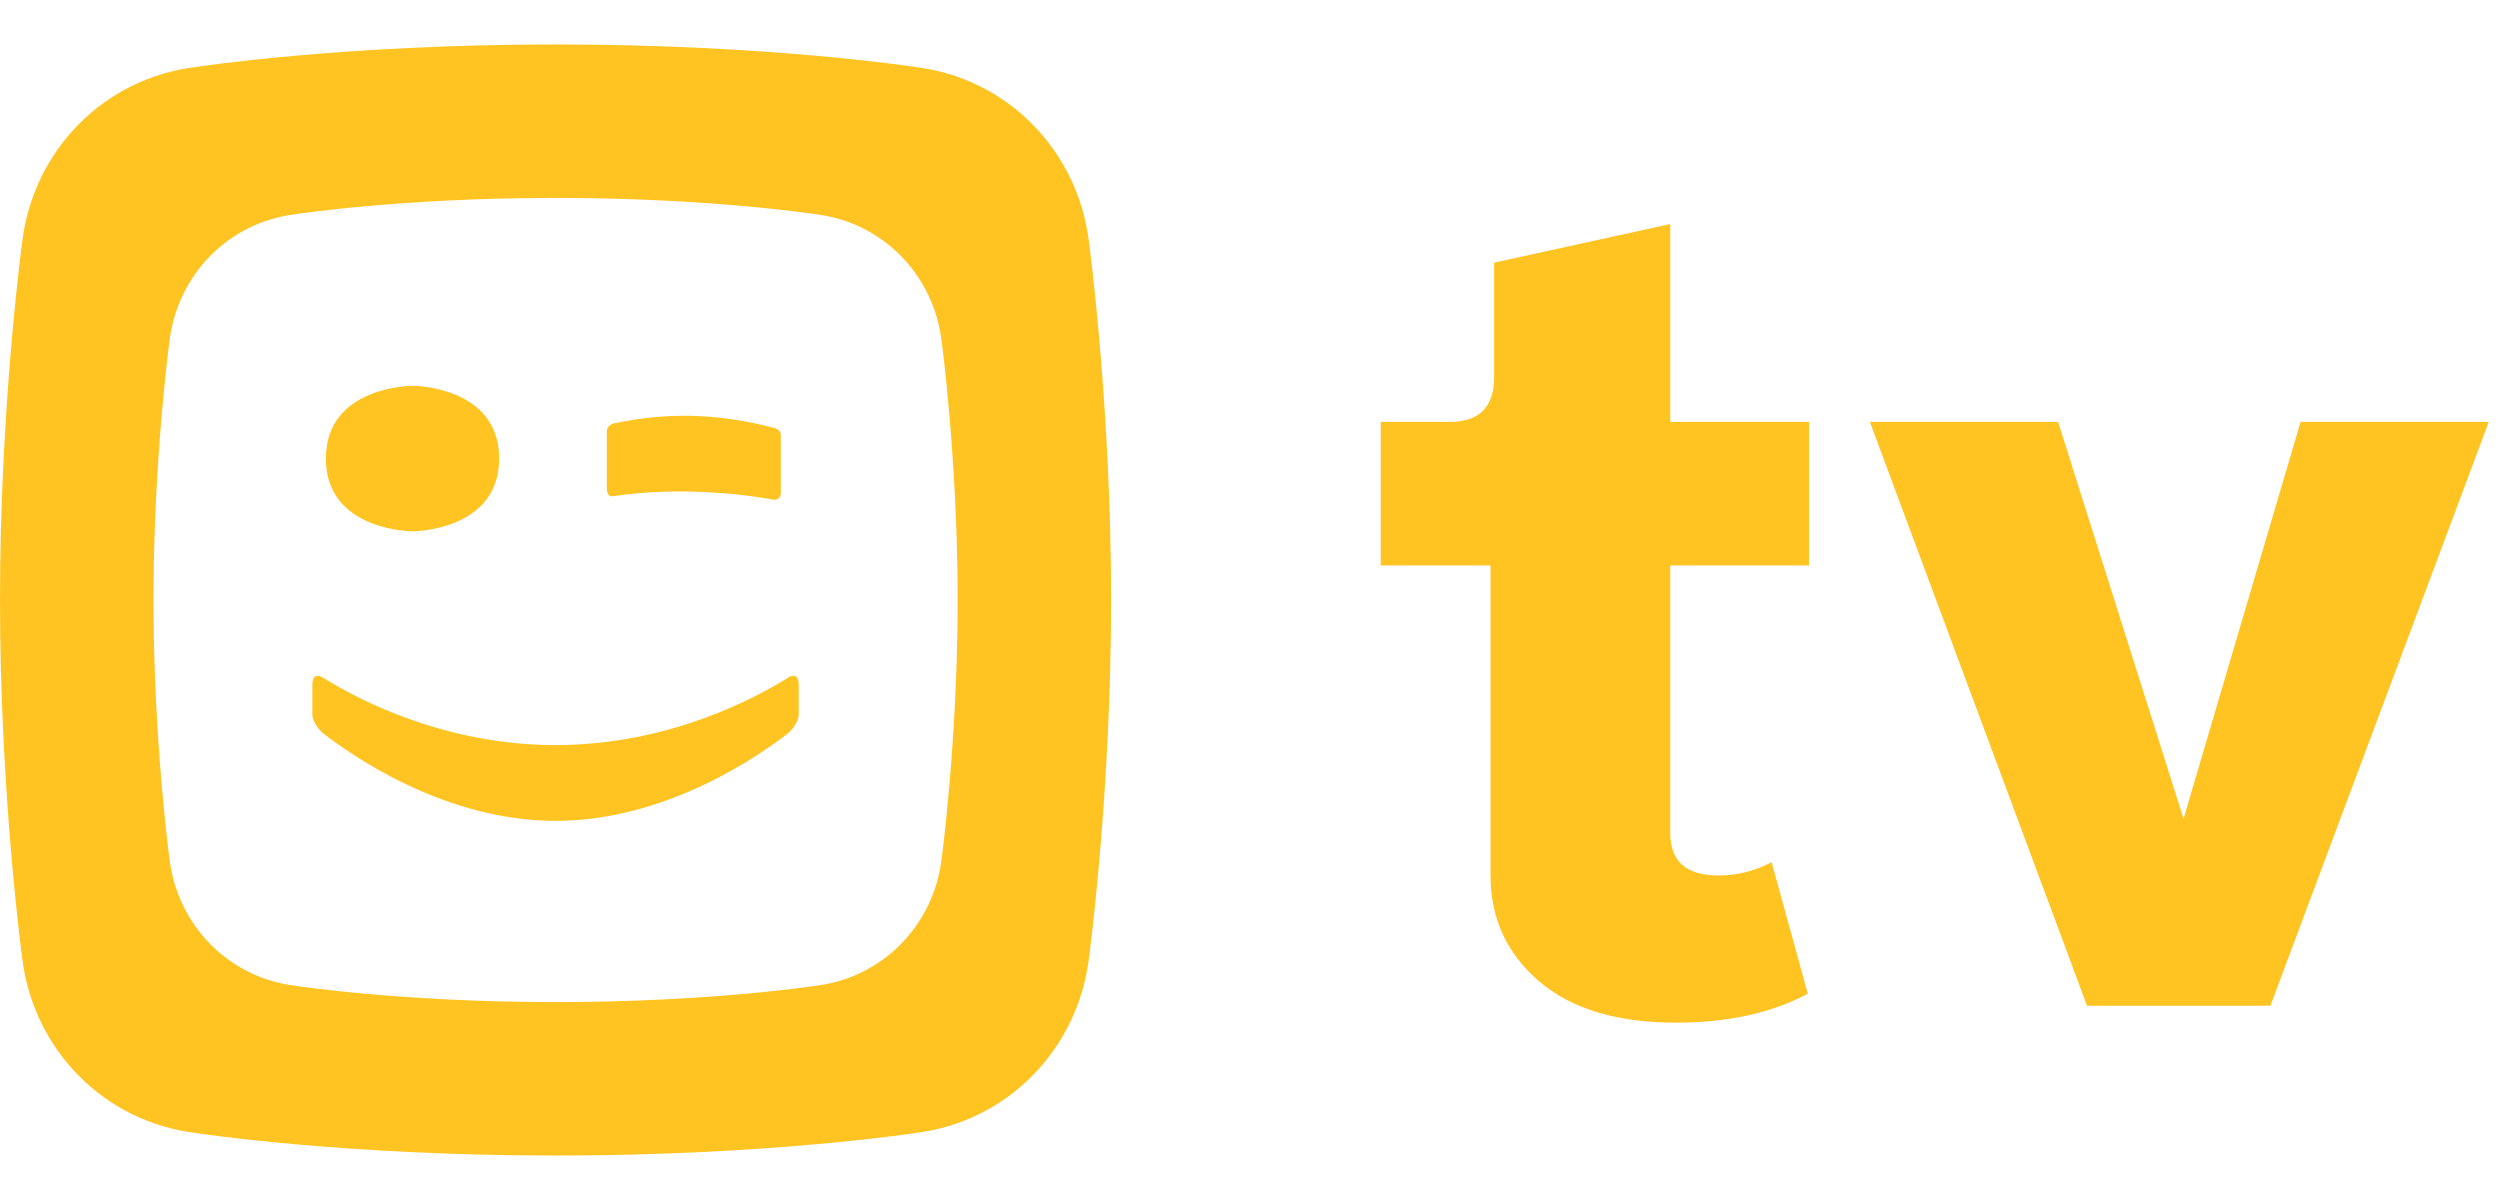 <svg width="100px" viewBox="0 0 108 48" fill="none" xmlns="http://www.w3.org/2000/svg">
<path fill-rule="evenodd" clip-rule="evenodd" d="M66.475 40.461C65.085 39.262 64.391 37.743 64.391 35.901V22.507H59.648V16.306H62.619C63.904 16.306 64.547 15.663 64.547 14.377V9.427L72.156 7.759V16.306H78.149V22.507H72.156V34.077C72.156 35.293 72.85 35.901 74.24 35.901C75.039 35.901 75.804 35.71 76.533 35.327L78.097 41.008C76.533 41.842 74.639 42.259 72.416 42.259C69.845 42.259 67.865 41.659 66.475 40.461Z" fill="#FFC421" />
<path fill-rule="evenodd" clip-rule="evenodd" d="M80.779 16.306H88.909L94.329 33.451L99.385 16.306H107.514L98.081 41.529H90.16L80.779 16.306Z" fill="#FFC421" />
<path fill-rule="evenodd" clip-rule="evenodd" d="M40.677 35.193C40.329 38.06 38.118 40.317 35.251 40.664C35.251 40.664 30.699 41.37 24 41.37C17.3 41.37 12.749 40.664 12.749 40.664C9.882 40.317 7.672 38.06 7.323 35.193C7.323 35.193 6.63 30.079 6.63 24C6.63 17.919 7.323 12.806 7.323 12.806C7.672 9.939 9.882 7.682 12.749 7.336C12.749 7.336 17.3 6.63 24 6.63C30.699 6.63 35.251 7.336 35.251 7.336C38.118 7.682 40.329 9.939 40.677 12.806C40.677 12.806 41.37 17.919 41.37 24C41.37 30.079 40.677 35.193 40.677 35.193ZM47.043 8.533C46.562 4.572 43.508 1.453 39.545 0.975C39.545 0.975 33.257 0 24 0C14.743 0 8.454 0.975 8.454 0.975C4.492 1.453 1.438 4.572 0.958 8.533C0.958 8.533 0 15.6 0 24C0 32.4 0.958 39.466 0.958 39.466C1.438 43.427 4.492 46.545 8.454 47.025C8.454 47.025 14.743 48 24 48C33.257 48 39.545 47.025 39.545 47.025C43.508 46.545 46.562 43.427 47.043 39.466C47.043 39.466 48 32.4 48 24C48 15.6 47.043 8.533 47.043 8.533Z" fill="#FFC421" />
<path fill-rule="evenodd" clip-rule="evenodd" d="M26.537 19.508C27.584 19.358 28.608 19.294 29.831 19.316C31.014 19.342 32.262 19.456 33.368 19.659C33.368 19.659 33.73 19.746 33.73 19.359V16.865C33.73 16.637 33.44 16.565 33.44 16.565C32.228 16.247 31.027 16.069 29.839 16.043C28.72 16.024 27.605 16.135 26.492 16.377C26.492 16.377 26.215 16.463 26.215 16.708V19.174C26.215 19.632 26.537 19.508 26.537 19.508Z" fill="#FFC421" />
<path fill-rule="evenodd" clip-rule="evenodd" d="M17.821 21.033C17.821 21.033 21.564 21.029 21.564 17.888C21.564 14.749 17.821 14.745 17.821 14.745C17.821 14.745 14.078 14.749 14.078 17.888C14.078 21.029 17.821 21.033 17.821 21.033Z" fill="#FFC421" />
<path fill-rule="evenodd" clip-rule="evenodd" d="M34.019 27.369C32.719 28.186 28.923 30.268 24 30.268C19.076 30.268 15.28 28.186 13.98 27.369C13.98 27.369 13.494 27.024 13.494 27.664V28.942C13.494 29.326 13.922 29.731 13.922 29.731C15.205 30.733 19.222 33.539 24 33.542C28.777 33.539 32.792 30.733 34.077 29.731C34.077 29.731 34.505 29.326 34.505 28.942V27.664C34.505 27.024 34.019 27.369 34.019 27.369Z" fill="#FFC421" />
</svg>